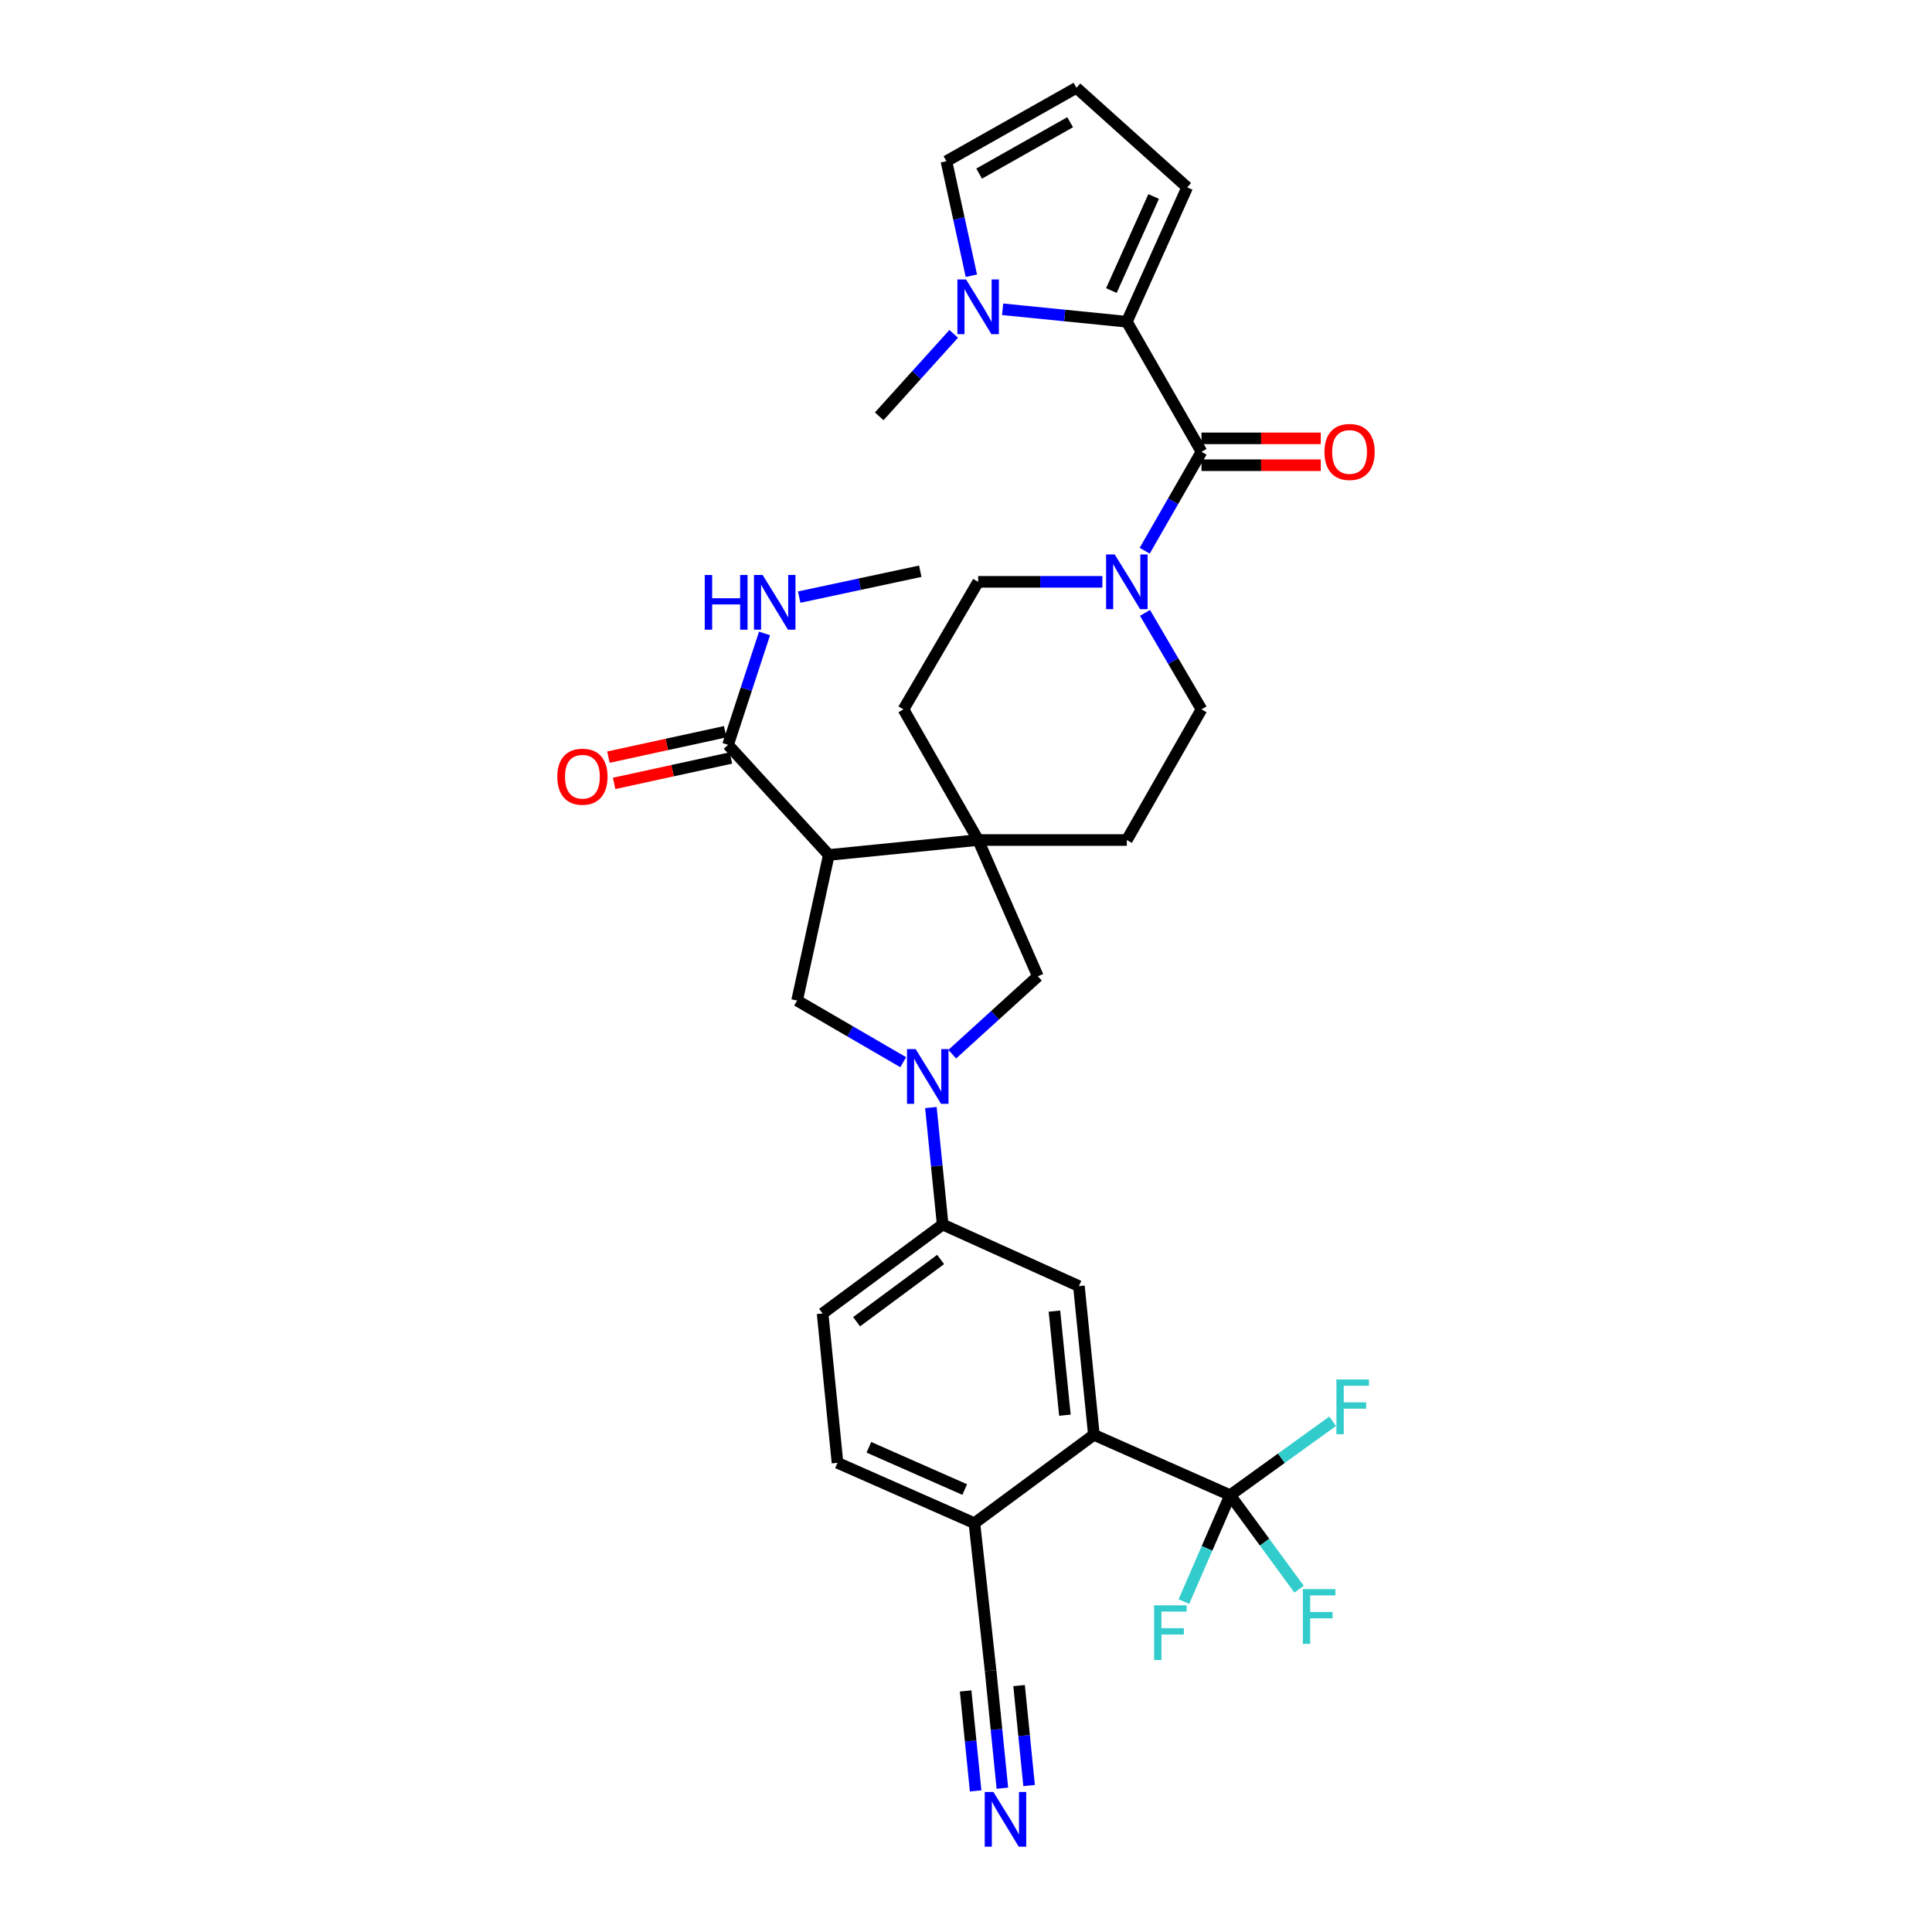 <?xml version='1.0' encoding='iso-8859-1'?>
<svg version='1.1' baseProfile='full'
              xmlns='http://www.w3.org/2000/svg'
                      xmlns:rdkit='http://www.rdkit.org/xml'
                      xmlns:xlink='http://www.w3.org/1999/xlink'
                  xml:space='preserve'
width='1000px' height='1000px' viewBox='0 0 1000 1000'>
<!-- END OF HEADER -->
<rect style='opacity:1.0;fill:#FFFFFF;stroke:none' width='1000' height='1000' x='0' y='0'> </rect>
<path class='bond-3' d='M 428.996,442.518 L 506.284,434.793' style='fill:none;fill-rule:evenodd;stroke:#000000;stroke-width:6px;stroke-linecap:butt;stroke-linejoin:miter;stroke-opacity:1' />
<path class='bond-5' d='M 428.996,442.518 L 412.573,517.875' style='fill:none;fill-rule:evenodd;stroke:#000000;stroke-width:6px;stroke-linecap:butt;stroke-linejoin:miter;stroke-opacity:1' />
<path class='bond-9' d='M 428.996,442.518 L 376.837,385.531' style='fill:none;fill-rule:evenodd;stroke:#000000;stroke-width:6px;stroke-linecap:butt;stroke-linejoin:miter;stroke-opacity:1' />
<path class='bond-0' d='M 467.509,549.796 L 440.041,533.836' style='fill:none;fill-rule:evenodd;stroke:#0000FF;stroke-width:6px;stroke-linecap:butt;stroke-linejoin:miter;stroke-opacity:1' />
<path class='bond-0' d='M 440.041,533.836 L 412.573,517.875' style='fill:none;fill-rule:evenodd;stroke:#000000;stroke-width:6px;stroke-linecap:butt;stroke-linejoin:miter;stroke-opacity:1' />
<path class='bond-10' d='M 481.825,573.258 L 484.873,603.535' style='fill:none;fill-rule:evenodd;stroke:#0000FF;stroke-width:6px;stroke-linecap:butt;stroke-linejoin:miter;stroke-opacity:1' />
<path class='bond-10' d='M 484.873,603.535 L 487.922,633.812' style='fill:none;fill-rule:evenodd;stroke:#000000;stroke-width:6px;stroke-linecap:butt;stroke-linejoin:miter;stroke-opacity:1' />
<path class='bond-33' d='M 492.871,545.651 L 515.035,525.491' style='fill:none;fill-rule:evenodd;stroke:#0000FF;stroke-width:6px;stroke-linecap:butt;stroke-linejoin:miter;stroke-opacity:1' />
<path class='bond-33' d='M 515.035,525.491 L 537.2,505.33' style='fill:none;fill-rule:evenodd;stroke:#000000;stroke-width:6px;stroke-linecap:butt;stroke-linejoin:miter;stroke-opacity:1' />
<path class='bond-1' d='M 621.896,233.844 L 607.194,259.451' style='fill:none;fill-rule:evenodd;stroke:#000000;stroke-width:6px;stroke-linecap:butt;stroke-linejoin:miter;stroke-opacity:1' />
<path class='bond-1' d='M 607.194,259.451 L 592.492,285.058' style='fill:none;fill-rule:evenodd;stroke:#0000FF;stroke-width:6px;stroke-linecap:butt;stroke-linejoin:miter;stroke-opacity:1' />
<path class='bond-2' d='M 621.896,233.844 L 583.248,166.528' style='fill:none;fill-rule:evenodd;stroke:#000000;stroke-width:6px;stroke-linecap:butt;stroke-linejoin:miter;stroke-opacity:1' />
<path class='bond-19' d='M 621.896,240.796 L 652.758,240.796' style='fill:none;fill-rule:evenodd;stroke:#000000;stroke-width:6px;stroke-linecap:butt;stroke-linejoin:miter;stroke-opacity:1' />
<path class='bond-19' d='M 652.758,240.796 L 683.62,240.796' style='fill:none;fill-rule:evenodd;stroke:#FF0000;stroke-width:6px;stroke-linecap:butt;stroke-linejoin:miter;stroke-opacity:1' />
<path class='bond-19' d='M 621.896,226.891 L 652.758,226.891' style='fill:none;fill-rule:evenodd;stroke:#000000;stroke-width:6px;stroke-linecap:butt;stroke-linejoin:miter;stroke-opacity:1' />
<path class='bond-19' d='M 652.758,226.891 L 683.62,226.891' style='fill:none;fill-rule:evenodd;stroke:#FF0000;stroke-width:6px;stroke-linecap:butt;stroke-linejoin:miter;stroke-opacity:1' />
<path class='bond-8' d='M 583.248,166.528 L 551.103,163.305' style='fill:none;fill-rule:evenodd;stroke:#000000;stroke-width:6px;stroke-linecap:butt;stroke-linejoin:miter;stroke-opacity:1' />
<path class='bond-8' d='M 551.103,163.305 L 518.958,160.082' style='fill:none;fill-rule:evenodd;stroke:#0000FF;stroke-width:6px;stroke-linecap:butt;stroke-linejoin:miter;stroke-opacity:1' />
<path class='bond-16' d='M 583.248,166.528 L 614.488,96.972' style='fill:none;fill-rule:evenodd;stroke:#000000;stroke-width:6px;stroke-linecap:butt;stroke-linejoin:miter;stroke-opacity:1' />
<path class='bond-16' d='M 575.25,150.398 L 597.118,101.709' style='fill:none;fill-rule:evenodd;stroke:#000000;stroke-width:6px;stroke-linecap:butt;stroke-linejoin:miter;stroke-opacity:1' />
<path class='bond-11' d='M 506.284,434.793 L 537.2,505.33' style='fill:none;fill-rule:evenodd;stroke:#000000;stroke-width:6px;stroke-linecap:butt;stroke-linejoin:miter;stroke-opacity:1' />
<path class='bond-20' d='M 506.284,434.793 L 467.636,367.169' style='fill:none;fill-rule:evenodd;stroke:#000000;stroke-width:6px;stroke-linecap:butt;stroke-linejoin:miter;stroke-opacity:1' />
<path class='bond-21' d='M 506.284,434.793 L 583.248,434.793' style='fill:none;fill-rule:evenodd;stroke:#000000;stroke-width:6px;stroke-linecap:butt;stroke-linejoin:miter;stroke-opacity:1' />
<path class='bond-4' d='M 636.713,773.904 L 566.191,742.657' style='fill:none;fill-rule:evenodd;stroke:#000000;stroke-width:6px;stroke-linecap:butt;stroke-linejoin:miter;stroke-opacity:1' />
<path class='bond-27' d='M 636.713,773.904 L 663.244,754.781' style='fill:none;fill-rule:evenodd;stroke:#000000;stroke-width:6px;stroke-linecap:butt;stroke-linejoin:miter;stroke-opacity:1' />
<path class='bond-27' d='M 663.244,754.781 L 689.775,735.658' style='fill:none;fill-rule:evenodd;stroke:#33CCCC;stroke-width:6px;stroke-linecap:butt;stroke-linejoin:miter;stroke-opacity:1' />
<path class='bond-28' d='M 636.713,773.904 L 654.558,798.232' style='fill:none;fill-rule:evenodd;stroke:#000000;stroke-width:6px;stroke-linecap:butt;stroke-linejoin:miter;stroke-opacity:1' />
<path class='bond-28' d='M 654.558,798.232 L 672.402,822.56' style='fill:none;fill-rule:evenodd;stroke:#33CCCC;stroke-width:6px;stroke-linecap:butt;stroke-linejoin:miter;stroke-opacity:1' />
<path class='bond-29' d='M 636.713,773.904 L 624.749,801.436' style='fill:none;fill-rule:evenodd;stroke:#000000;stroke-width:6px;stroke-linecap:butt;stroke-linejoin:miter;stroke-opacity:1' />
<path class='bond-29' d='M 624.749,801.436 L 612.786,828.967' style='fill:none;fill-rule:evenodd;stroke:#33CCCC;stroke-width:6px;stroke-linecap:butt;stroke-linejoin:miter;stroke-opacity:1' />
<path class='bond-6' d='M 592.658,317.231 L 607.277,342.2' style='fill:none;fill-rule:evenodd;stroke:#0000FF;stroke-width:6px;stroke-linecap:butt;stroke-linejoin:miter;stroke-opacity:1' />
<path class='bond-6' d='M 607.277,342.2 L 621.896,367.169' style='fill:none;fill-rule:evenodd;stroke:#000000;stroke-width:6px;stroke-linecap:butt;stroke-linejoin:miter;stroke-opacity:1' />
<path class='bond-34' d='M 570.584,301.159 L 538.434,301.159' style='fill:none;fill-rule:evenodd;stroke:#0000FF;stroke-width:6px;stroke-linecap:butt;stroke-linejoin:miter;stroke-opacity:1' />
<path class='bond-34' d='M 538.434,301.159 L 506.284,301.159' style='fill:none;fill-rule:evenodd;stroke:#000000;stroke-width:6px;stroke-linecap:butt;stroke-linejoin:miter;stroke-opacity:1' />
<path class='bond-7' d='M 566.191,742.657 L 558.443,665.693' style='fill:none;fill-rule:evenodd;stroke:#000000;stroke-width:6px;stroke-linecap:butt;stroke-linejoin:miter;stroke-opacity:1' />
<path class='bond-7' d='M 551.194,732.505 L 545.77,678.63' style='fill:none;fill-rule:evenodd;stroke:#000000;stroke-width:6px;stroke-linecap:butt;stroke-linejoin:miter;stroke-opacity:1' />
<path class='bond-35' d='M 566.191,742.657 L 504.353,788.396' style='fill:none;fill-rule:evenodd;stroke:#000000;stroke-width:6px;stroke-linecap:butt;stroke-linejoin:miter;stroke-opacity:1' />
<path class='bond-17' d='M 502.78,142.723 L 496.324,113.084' style='fill:none;fill-rule:evenodd;stroke:#0000FF;stroke-width:6px;stroke-linecap:butt;stroke-linejoin:miter;stroke-opacity:1' />
<path class='bond-17' d='M 496.324,113.084 L 489.869,83.446' style='fill:none;fill-rule:evenodd;stroke:#000000;stroke-width:6px;stroke-linecap:butt;stroke-linejoin:miter;stroke-opacity:1' />
<path class='bond-31' d='M 493.635,172.811 L 474.359,194.146' style='fill:none;fill-rule:evenodd;stroke:#0000FF;stroke-width:6px;stroke-linecap:butt;stroke-linejoin:miter;stroke-opacity:1' />
<path class='bond-31' d='M 474.359,194.146 L 455.083,215.481' style='fill:none;fill-rule:evenodd;stroke:#000000;stroke-width:6px;stroke-linecap:butt;stroke-linejoin:miter;stroke-opacity:1' />
<path class='bond-24' d='M 375.358,378.738 L 345.136,385.317' style='fill:none;fill-rule:evenodd;stroke:#000000;stroke-width:6px;stroke-linecap:butt;stroke-linejoin:miter;stroke-opacity:1' />
<path class='bond-24' d='M 345.136,385.317 L 314.914,391.896' style='fill:none;fill-rule:evenodd;stroke:#FF0000;stroke-width:6px;stroke-linecap:butt;stroke-linejoin:miter;stroke-opacity:1' />
<path class='bond-24' d='M 378.316,392.325 L 348.094,398.904' style='fill:none;fill-rule:evenodd;stroke:#000000;stroke-width:6px;stroke-linecap:butt;stroke-linejoin:miter;stroke-opacity:1' />
<path class='bond-24' d='M 348.094,398.904 L 317.872,405.483' style='fill:none;fill-rule:evenodd;stroke:#FF0000;stroke-width:6px;stroke-linecap:butt;stroke-linejoin:miter;stroke-opacity:1' />
<path class='bond-30' d='M 376.837,385.531 L 386.278,356.702' style='fill:none;fill-rule:evenodd;stroke:#000000;stroke-width:6px;stroke-linecap:butt;stroke-linejoin:miter;stroke-opacity:1' />
<path class='bond-30' d='M 386.278,356.702 L 395.72,327.873' style='fill:none;fill-rule:evenodd;stroke:#0000FF;stroke-width:6px;stroke-linecap:butt;stroke-linejoin:miter;stroke-opacity:1' />
<path class='bond-12' d='M 487.922,633.812 L 558.443,665.693' style='fill:none;fill-rule:evenodd;stroke:#000000;stroke-width:6px;stroke-linecap:butt;stroke-linejoin:miter;stroke-opacity:1' />
<path class='bond-25' d='M 487.922,633.812 L 425.775,679.853' style='fill:none;fill-rule:evenodd;stroke:#000000;stroke-width:6px;stroke-linecap:butt;stroke-linejoin:miter;stroke-opacity:1' />
<path class='bond-25' d='M 486.877,651.891 L 443.374,684.119' style='fill:none;fill-rule:evenodd;stroke:#000000;stroke-width:6px;stroke-linecap:butt;stroke-linejoin:miter;stroke-opacity:1' />
<path class='bond-13' d='M 518.824,925.582 L 515.776,895.146' style='fill:none;fill-rule:evenodd;stroke:#0000FF;stroke-width:6px;stroke-linecap:butt;stroke-linejoin:miter;stroke-opacity:1' />
<path class='bond-13' d='M 515.776,895.146 L 512.727,864.711' style='fill:none;fill-rule:evenodd;stroke:#000000;stroke-width:6px;stroke-linecap:butt;stroke-linejoin:miter;stroke-opacity:1' />
<path class='bond-13' d='M 532.66,924.196 L 530.069,898.326' style='fill:none;fill-rule:evenodd;stroke:#0000FF;stroke-width:6px;stroke-linecap:butt;stroke-linejoin:miter;stroke-opacity:1' />
<path class='bond-13' d='M 530.069,898.326 L 527.477,872.456' style='fill:none;fill-rule:evenodd;stroke:#000000;stroke-width:6px;stroke-linecap:butt;stroke-linejoin:miter;stroke-opacity:1' />
<path class='bond-13' d='M 504.989,926.967 L 502.397,901.098' style='fill:none;fill-rule:evenodd;stroke:#0000FF;stroke-width:6px;stroke-linecap:butt;stroke-linejoin:miter;stroke-opacity:1' />
<path class='bond-13' d='M 502.397,901.098 L 499.806,875.228' style='fill:none;fill-rule:evenodd;stroke:#000000;stroke-width:6px;stroke-linecap:butt;stroke-linejoin:miter;stroke-opacity:1' />
<path class='bond-14' d='M 512.727,864.711 L 504.353,788.396' style='fill:none;fill-rule:evenodd;stroke:#000000;stroke-width:6px;stroke-linecap:butt;stroke-linejoin:miter;stroke-opacity:1' />
<path class='bond-15' d='M 504.353,788.396 L 433.492,757.157' style='fill:none;fill-rule:evenodd;stroke:#000000;stroke-width:6px;stroke-linecap:butt;stroke-linejoin:miter;stroke-opacity:1' />
<path class='bond-15' d='M 499.333,770.987 L 449.73,749.119' style='fill:none;fill-rule:evenodd;stroke:#000000;stroke-width:6px;stroke-linecap:butt;stroke-linejoin:miter;stroke-opacity:1' />
<path class='bond-18' d='M 614.488,96.972 L 557.161,45.455' style='fill:none;fill-rule:evenodd;stroke:#000000;stroke-width:6px;stroke-linecap:butt;stroke-linejoin:miter;stroke-opacity:1' />
<path class='bond-36' d='M 489.869,83.446 L 557.161,45.455' style='fill:none;fill-rule:evenodd;stroke:#000000;stroke-width:6px;stroke-linecap:butt;stroke-linejoin:miter;stroke-opacity:1' />
<path class='bond-36' d='M 506.799,89.856 L 553.903,63.262' style='fill:none;fill-rule:evenodd;stroke:#000000;stroke-width:6px;stroke-linecap:butt;stroke-linejoin:miter;stroke-opacity:1' />
<path class='bond-22' d='M 467.636,367.169 L 506.284,301.159' style='fill:none;fill-rule:evenodd;stroke:#000000;stroke-width:6px;stroke-linecap:butt;stroke-linejoin:miter;stroke-opacity:1' />
<path class='bond-23' d='M 583.248,434.793 L 621.896,367.169' style='fill:none;fill-rule:evenodd;stroke:#000000;stroke-width:6px;stroke-linecap:butt;stroke-linejoin:miter;stroke-opacity:1' />
<path class='bond-26' d='M 425.775,679.853 L 433.492,757.157' style='fill:none;fill-rule:evenodd;stroke:#000000;stroke-width:6px;stroke-linecap:butt;stroke-linejoin:miter;stroke-opacity:1' />
<path class='bond-32' d='M 413.659,309.065 L 444.993,302.366' style='fill:none;fill-rule:evenodd;stroke:#0000FF;stroke-width:6px;stroke-linecap:butt;stroke-linejoin:miter;stroke-opacity:1' />
<path class='bond-32' d='M 444.993,302.366 L 476.327,295.666' style='fill:none;fill-rule:evenodd;stroke:#000000;stroke-width:6px;stroke-linecap:butt;stroke-linejoin:miter;stroke-opacity:1' />
<path  class='atom-1' d='M 473.945 543.012
L 483.225 558.012
Q 484.145 559.492, 485.625 562.172
Q 487.105 564.852, 487.185 565.012
L 487.185 543.012
L 490.945 543.012
L 490.945 571.332
L 487.065 571.332
L 477.105 554.932
Q 475.945 553.012, 474.705 550.812
Q 473.505 548.612, 473.145 547.932
L 473.145 571.332
L 469.465 571.332
L 469.465 543.012
L 473.945 543.012
' fill='#0000FF'/>
<path  class='atom-7' d='M 576.988 286.999
L 586.268 301.999
Q 587.188 303.479, 588.668 306.159
Q 590.148 308.839, 590.228 308.999
L 590.228 286.999
L 593.988 286.999
L 593.988 315.319
L 590.108 315.319
L 580.148 298.919
Q 578.988 296.999, 577.748 294.799
Q 576.548 292.599, 576.188 291.919
L 576.188 315.319
L 572.508 315.319
L 572.508 286.999
L 576.988 286.999
' fill='#0000FF'/>
<path  class='atom-9' d='M 500.024 144.651
L 509.304 159.651
Q 510.224 161.131, 511.704 163.811
Q 513.184 166.491, 513.264 166.651
L 513.264 144.651
L 517.024 144.651
L 517.024 172.971
L 513.144 172.971
L 503.184 156.571
Q 502.024 154.651, 500.784 152.451
Q 499.584 150.251, 499.224 149.571
L 499.224 172.971
L 495.544 172.971
L 495.544 144.651
L 500.024 144.651
' fill='#0000FF'/>
<path  class='atom-14' d='M 514.176 927.515
L 523.456 942.515
Q 524.376 943.995, 525.856 946.675
Q 527.336 949.355, 527.416 949.515
L 527.416 927.515
L 531.176 927.515
L 531.176 955.835
L 527.296 955.835
L 517.336 939.435
Q 516.176 937.515, 514.936 935.315
Q 513.736 933.115, 513.376 932.435
L 513.376 955.835
L 509.696 955.835
L 509.696 927.515
L 514.176 927.515
' fill='#0000FF'/>
<path  class='atom-20' d='M 685.536 233.924
Q 685.536 227.124, 688.896 223.324
Q 692.256 219.524, 698.536 219.524
Q 704.816 219.524, 708.176 223.324
Q 711.536 227.124, 711.536 233.924
Q 711.536 240.804, 708.136 244.724
Q 704.736 248.604, 698.536 248.604
Q 692.296 248.604, 688.896 244.724
Q 685.536 240.844, 685.536 233.924
M 698.536 245.404
Q 702.856 245.404, 705.176 242.524
Q 707.536 239.604, 707.536 233.924
Q 707.536 228.364, 705.176 225.564
Q 702.856 222.724, 698.536 222.724
Q 694.216 222.724, 691.856 225.524
Q 689.536 228.324, 689.536 233.924
Q 689.536 239.644, 691.856 242.524
Q 694.216 245.404, 698.536 245.404
' fill='#FF0000'/>
<path  class='atom-25' d='M 288.464 402.019
Q 288.464 395.219, 291.824 391.419
Q 295.184 387.619, 301.464 387.619
Q 307.744 387.619, 311.104 391.419
Q 314.464 395.219, 314.464 402.019
Q 314.464 408.899, 311.064 412.819
Q 307.664 416.699, 301.464 416.699
Q 295.224 416.699, 291.824 412.819
Q 288.464 408.939, 288.464 402.019
M 301.464 413.499
Q 305.784 413.499, 308.104 410.619
Q 310.464 407.699, 310.464 402.019
Q 310.464 396.459, 308.104 393.659
Q 305.784 390.819, 301.464 390.819
Q 297.144 390.819, 294.784 393.619
Q 292.464 396.419, 292.464 402.019
Q 292.464 407.739, 294.784 410.619
Q 297.144 413.499, 301.464 413.499
' fill='#FF0000'/>
<path  class='atom-28' d='M 691.73 714.02
L 708.57 714.02
L 708.57 717.26
L 695.53 717.26
L 695.53 725.86
L 707.13 725.86
L 707.13 729.14
L 695.53 729.14
L 695.53 742.34
L 691.73 742.34
L 691.73 714.02
' fill='#33CCCC'/>
<path  class='atom-29' d='M 674.349 822.533
L 691.189 822.533
L 691.189 825.773
L 678.149 825.773
L 678.149 834.373
L 689.749 834.373
L 689.749 837.653
L 678.149 837.653
L 678.149 850.853
L 674.349 850.853
L 674.349 822.533
' fill='#33CCCC'/>
<path  class='atom-30' d='M 597.37 830.907
L 614.21 830.907
L 614.21 834.147
L 601.17 834.147
L 601.17 842.747
L 612.77 842.747
L 612.77 846.027
L 601.17 846.027
L 601.17 859.227
L 597.37 859.227
L 597.37 830.907
' fill='#33CCCC'/>
<path  class='atom-31' d='M 364.773 297.613
L 368.613 297.613
L 368.613 309.653
L 383.093 309.653
L 383.093 297.613
L 386.933 297.613
L 386.933 325.933
L 383.093 325.933
L 383.093 312.853
L 368.613 312.853
L 368.613 325.933
L 364.773 325.933
L 364.773 297.613
' fill='#0000FF'/>
<path  class='atom-31' d='M 394.733 297.613
L 404.013 312.613
Q 404.933 314.093, 406.413 316.773
Q 407.893 319.453, 407.973 319.613
L 407.973 297.613
L 411.733 297.613
L 411.733 325.933
L 407.853 325.933
L 397.893 309.533
Q 396.733 307.613, 395.493 305.413
Q 394.293 303.213, 393.933 302.533
L 393.933 325.933
L 390.253 325.933
L 390.253 297.613
L 394.733 297.613
' fill='#0000FF'/>
</svg>
